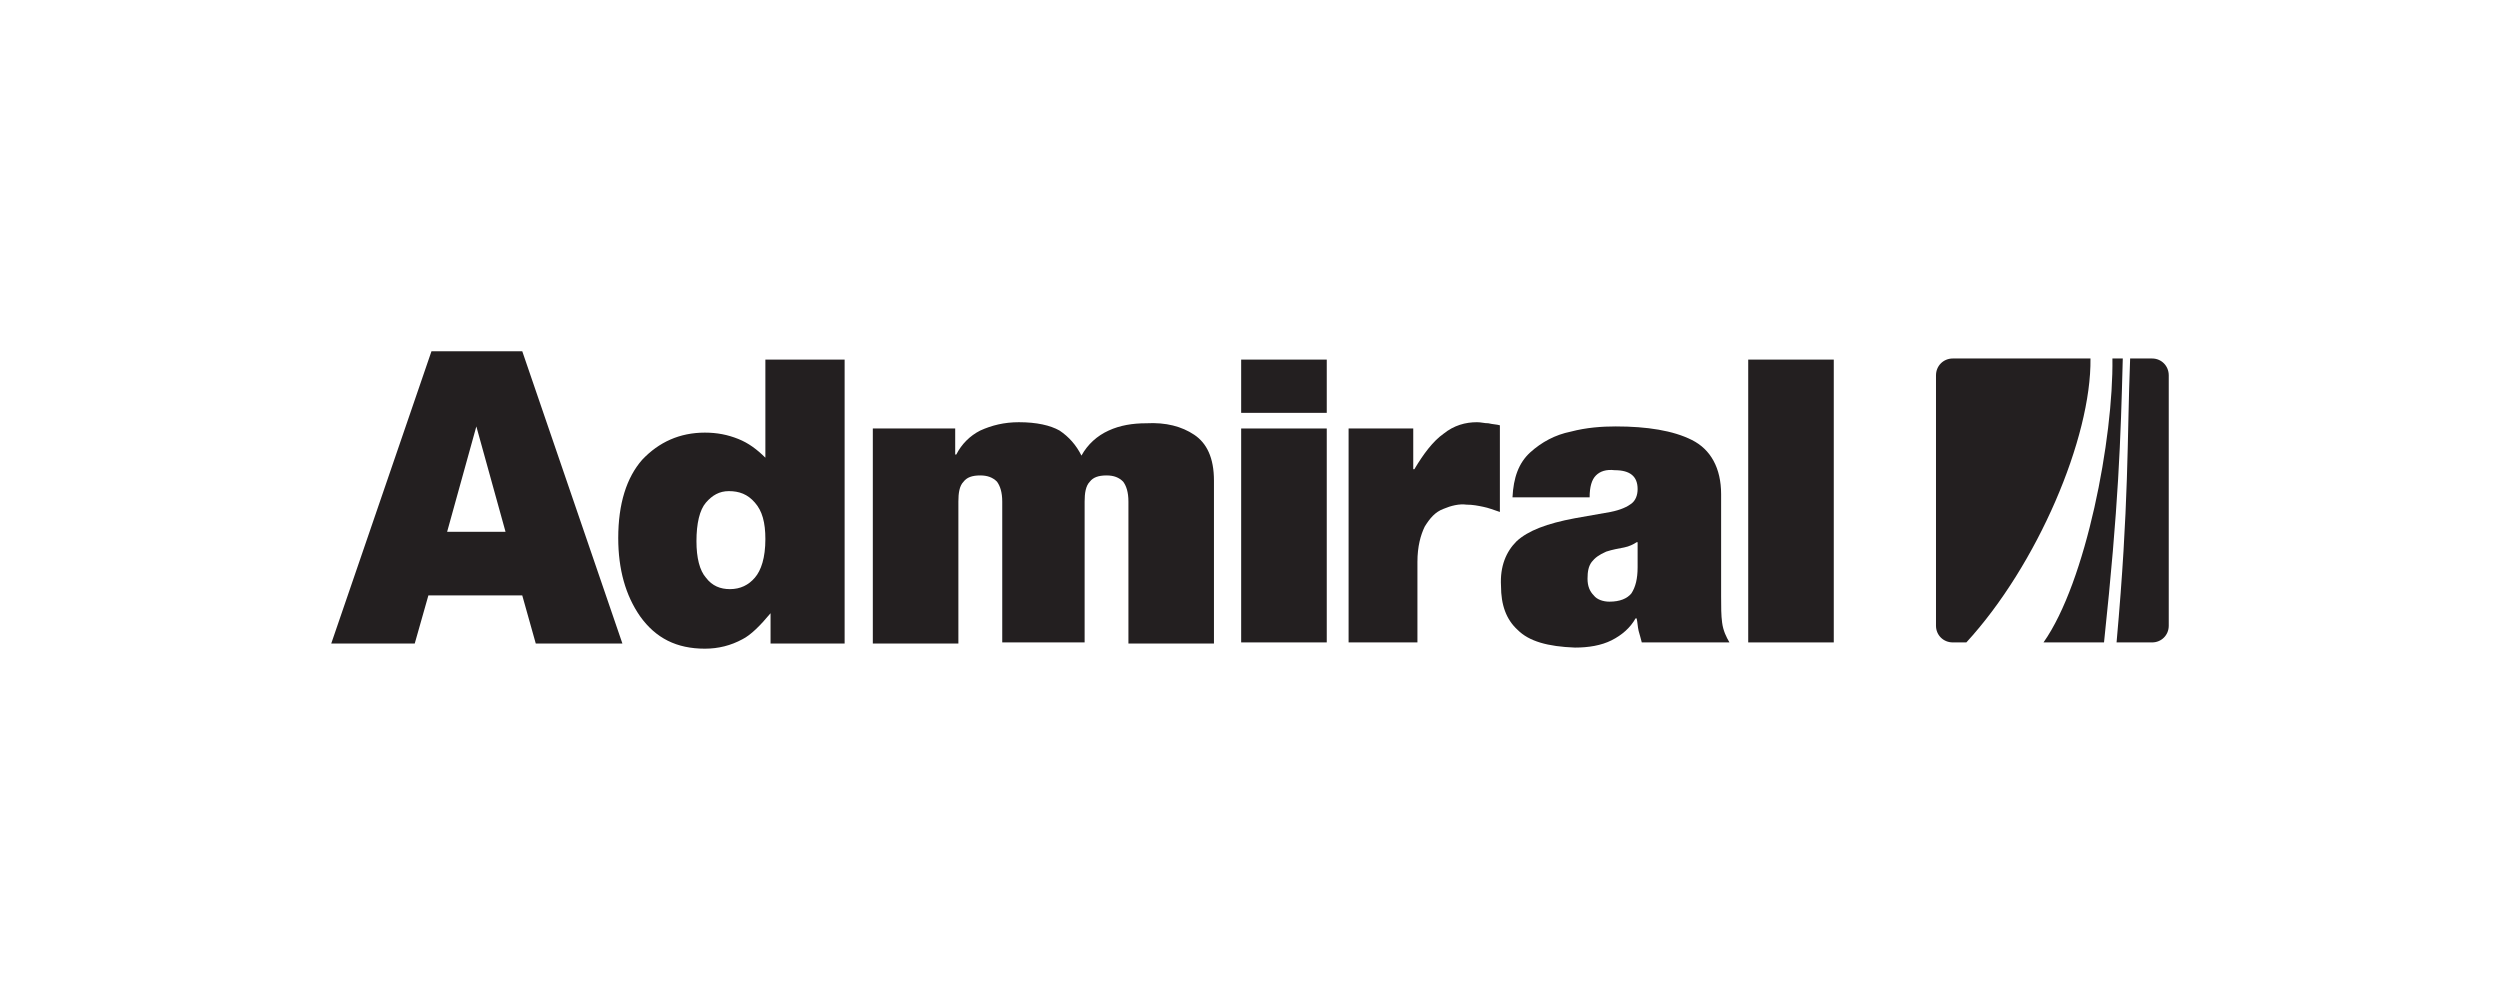 <svg width="400" height="160" viewBox="0 0 400 160" fill="none" xmlns="http://www.w3.org/2000/svg">
<path d="M159.847 102.786H173.54V80.251C173.54 78.913 173.71 77.74 174.376 77.064C174.886 76.399 175.718 76.069 177.052 76.069C178.213 76.069 179.05 76.399 179.704 77.064C180.209 77.74 180.548 78.74 180.548 80.251V102.961H194.233V76.907C194.233 73.231 193.073 70.896 191.073 69.56C189.077 68.228 186.558 67.554 183.392 67.723C181.216 67.723 179.21 68.048 177.386 68.888C175.55 69.722 174.044 71.069 173.032 72.895C172.205 71.231 171.033 69.894 169.529 68.888C168.034 68.048 165.869 67.554 163.015 67.554C160.682 67.554 158.678 68.048 156.837 68.888C155.182 69.722 153.847 71.069 153.003 72.729H152.832V68.558H139.651V102.961H153.341V80.251C153.341 78.913 153.499 77.74 154.175 77.064C154.684 76.399 155.506 76.069 156.837 76.069C158.012 76.069 158.851 76.399 159.515 77.064C160.01 77.74 160.358 78.74 160.358 80.251V102.786" fill="#231F20"/>
<path d="M198.586 102.785H212.281V68.558H198.586V102.785ZM198.586 66.056H212.281V57.535H198.586V66.056Z" fill="#231F20"/>
<path d="M276.712 102.786C276.218 101.939 275.708 100.937 275.539 99.613C275.379 98.455 275.379 97.106 275.379 95.434V79.072C275.379 74.901 273.715 71.901 270.699 70.396C267.7 68.888 263.526 68.228 258.52 68.228C256.344 68.228 253.835 68.398 251.33 69.06C248.835 69.56 246.659 70.731 244.825 72.394C242.994 74.071 242.155 76.399 241.998 79.576H254.341C254.341 77.901 254.673 76.747 255.353 76.069C256.014 75.405 257 75.07 258.35 75.23C260.845 75.23 262.019 76.245 262.019 78.251C262.019 79.247 261.687 80.077 261.026 80.581C260.346 81.089 259.346 81.582 257.677 81.915L251.995 82.917C247.496 83.753 244.482 84.915 242.663 86.591C240.983 88.257 239.981 90.598 240.162 93.76C240.162 96.77 240.983 99.109 242.816 100.777C244.644 102.619 247.652 103.451 251.995 103.613C254.162 103.613 256.187 103.281 257.853 102.448C259.508 101.611 260.845 100.453 261.687 98.942H261.862C262.019 99.613 262.019 100.28 262.179 100.937C262.357 101.611 262.526 102.117 262.684 102.786H276.712ZM257.51 96.266C256.509 96.266 255.506 95.93 255.007 95.269C254.341 94.6 254.005 93.76 254.005 92.597C254.005 91.438 254.162 90.598 254.673 89.912C255.182 89.259 255.842 88.762 257 88.257C258.015 87.92 259.012 87.761 259.853 87.595C260.678 87.431 261.347 87.093 261.862 86.756H262.019V90.752C262.019 92.597 261.687 93.924 261.026 94.939C260.346 95.774 259.184 96.266 257.51 96.266Z" fill="#231F20"/>
<path d="M279.715 57.535H293.404V102.787H279.715V57.535Z" fill="#231F20"/>
<path d="M83.562 95.269H68.541L66.359 102.961H53L69.036 56.2H83.562L99.583 102.961H85.722L83.562 95.269ZM80.885 85.087L76.215 68.228L71.54 85.087H80.885Z" fill="#231F20"/>
<path d="M216.107 102.786H226.789V89.912C226.789 87.431 227.305 85.593 227.96 84.246C228.785 82.917 229.622 81.915 230.966 81.415C232.138 80.916 233.474 80.581 234.646 80.743C235.645 80.743 236.484 80.916 237.317 81.089C238.146 81.25 238.988 81.582 239.981 81.915V68.048C239.482 67.896 238.817 67.896 238.146 67.723C237.478 67.723 236.986 67.554 236.323 67.554C234.474 67.554 232.643 68.048 230.966 69.4C229.31 70.566 227.783 72.576 226.3 75.07H226.12V68.558H215.775V102.786" fill="#231F20"/>
<path d="M135.14 57.535V102.961H123.289V98.117C121.62 100.12 120.122 101.609 118.786 102.28C116.944 103.282 114.949 103.789 112.78 103.789C108.261 103.789 104.923 102.116 102.418 98.612C100.088 95.269 98.918 91.1 98.918 86.083C98.918 80.581 100.258 76.4 102.75 73.561C105.424 70.73 108.768 69.219 112.78 69.219C114.761 69.219 116.437 69.561 118.116 70.229C119.785 70.896 121.11 71.9 122.46 73.231V57.535H135.14ZM122.46 86.254C122.46 83.59 121.955 81.739 120.783 80.418C119.623 79.073 118.276 78.58 116.612 78.58C115.103 78.58 113.955 79.247 112.946 80.418C111.941 81.582 111.433 83.753 111.433 86.591C111.433 89.259 111.941 91.269 112.946 92.423C113.955 93.759 115.271 94.261 116.79 94.261C118.453 94.261 119.785 93.602 120.783 92.423C121.78 91.269 122.46 89.259 122.46 86.254Z" fill="#231F20"/>
<path d="M344.335 57.359H340.822C340.317 70.396 340.653 80.581 338.649 102.786H344.335C345.833 102.786 347 101.611 347 100.119V60.055C347 58.547 345.833 57.359 344.335 57.359ZM312.447 57.359C310.933 57.359 309.759 58.547 309.759 60.055V100.119C309.759 101.611 310.933 102.786 312.447 102.786H314.616C325.961 90.431 334.64 70.059 334.477 57.359H312.447ZM337.987 57.359C338.158 70.059 333.803 93.098 326.961 102.786H336.643C338.986 80.743 339.308 70.396 339.645 57.359H337.987Z" fill="#231F20"/>
</svg>
